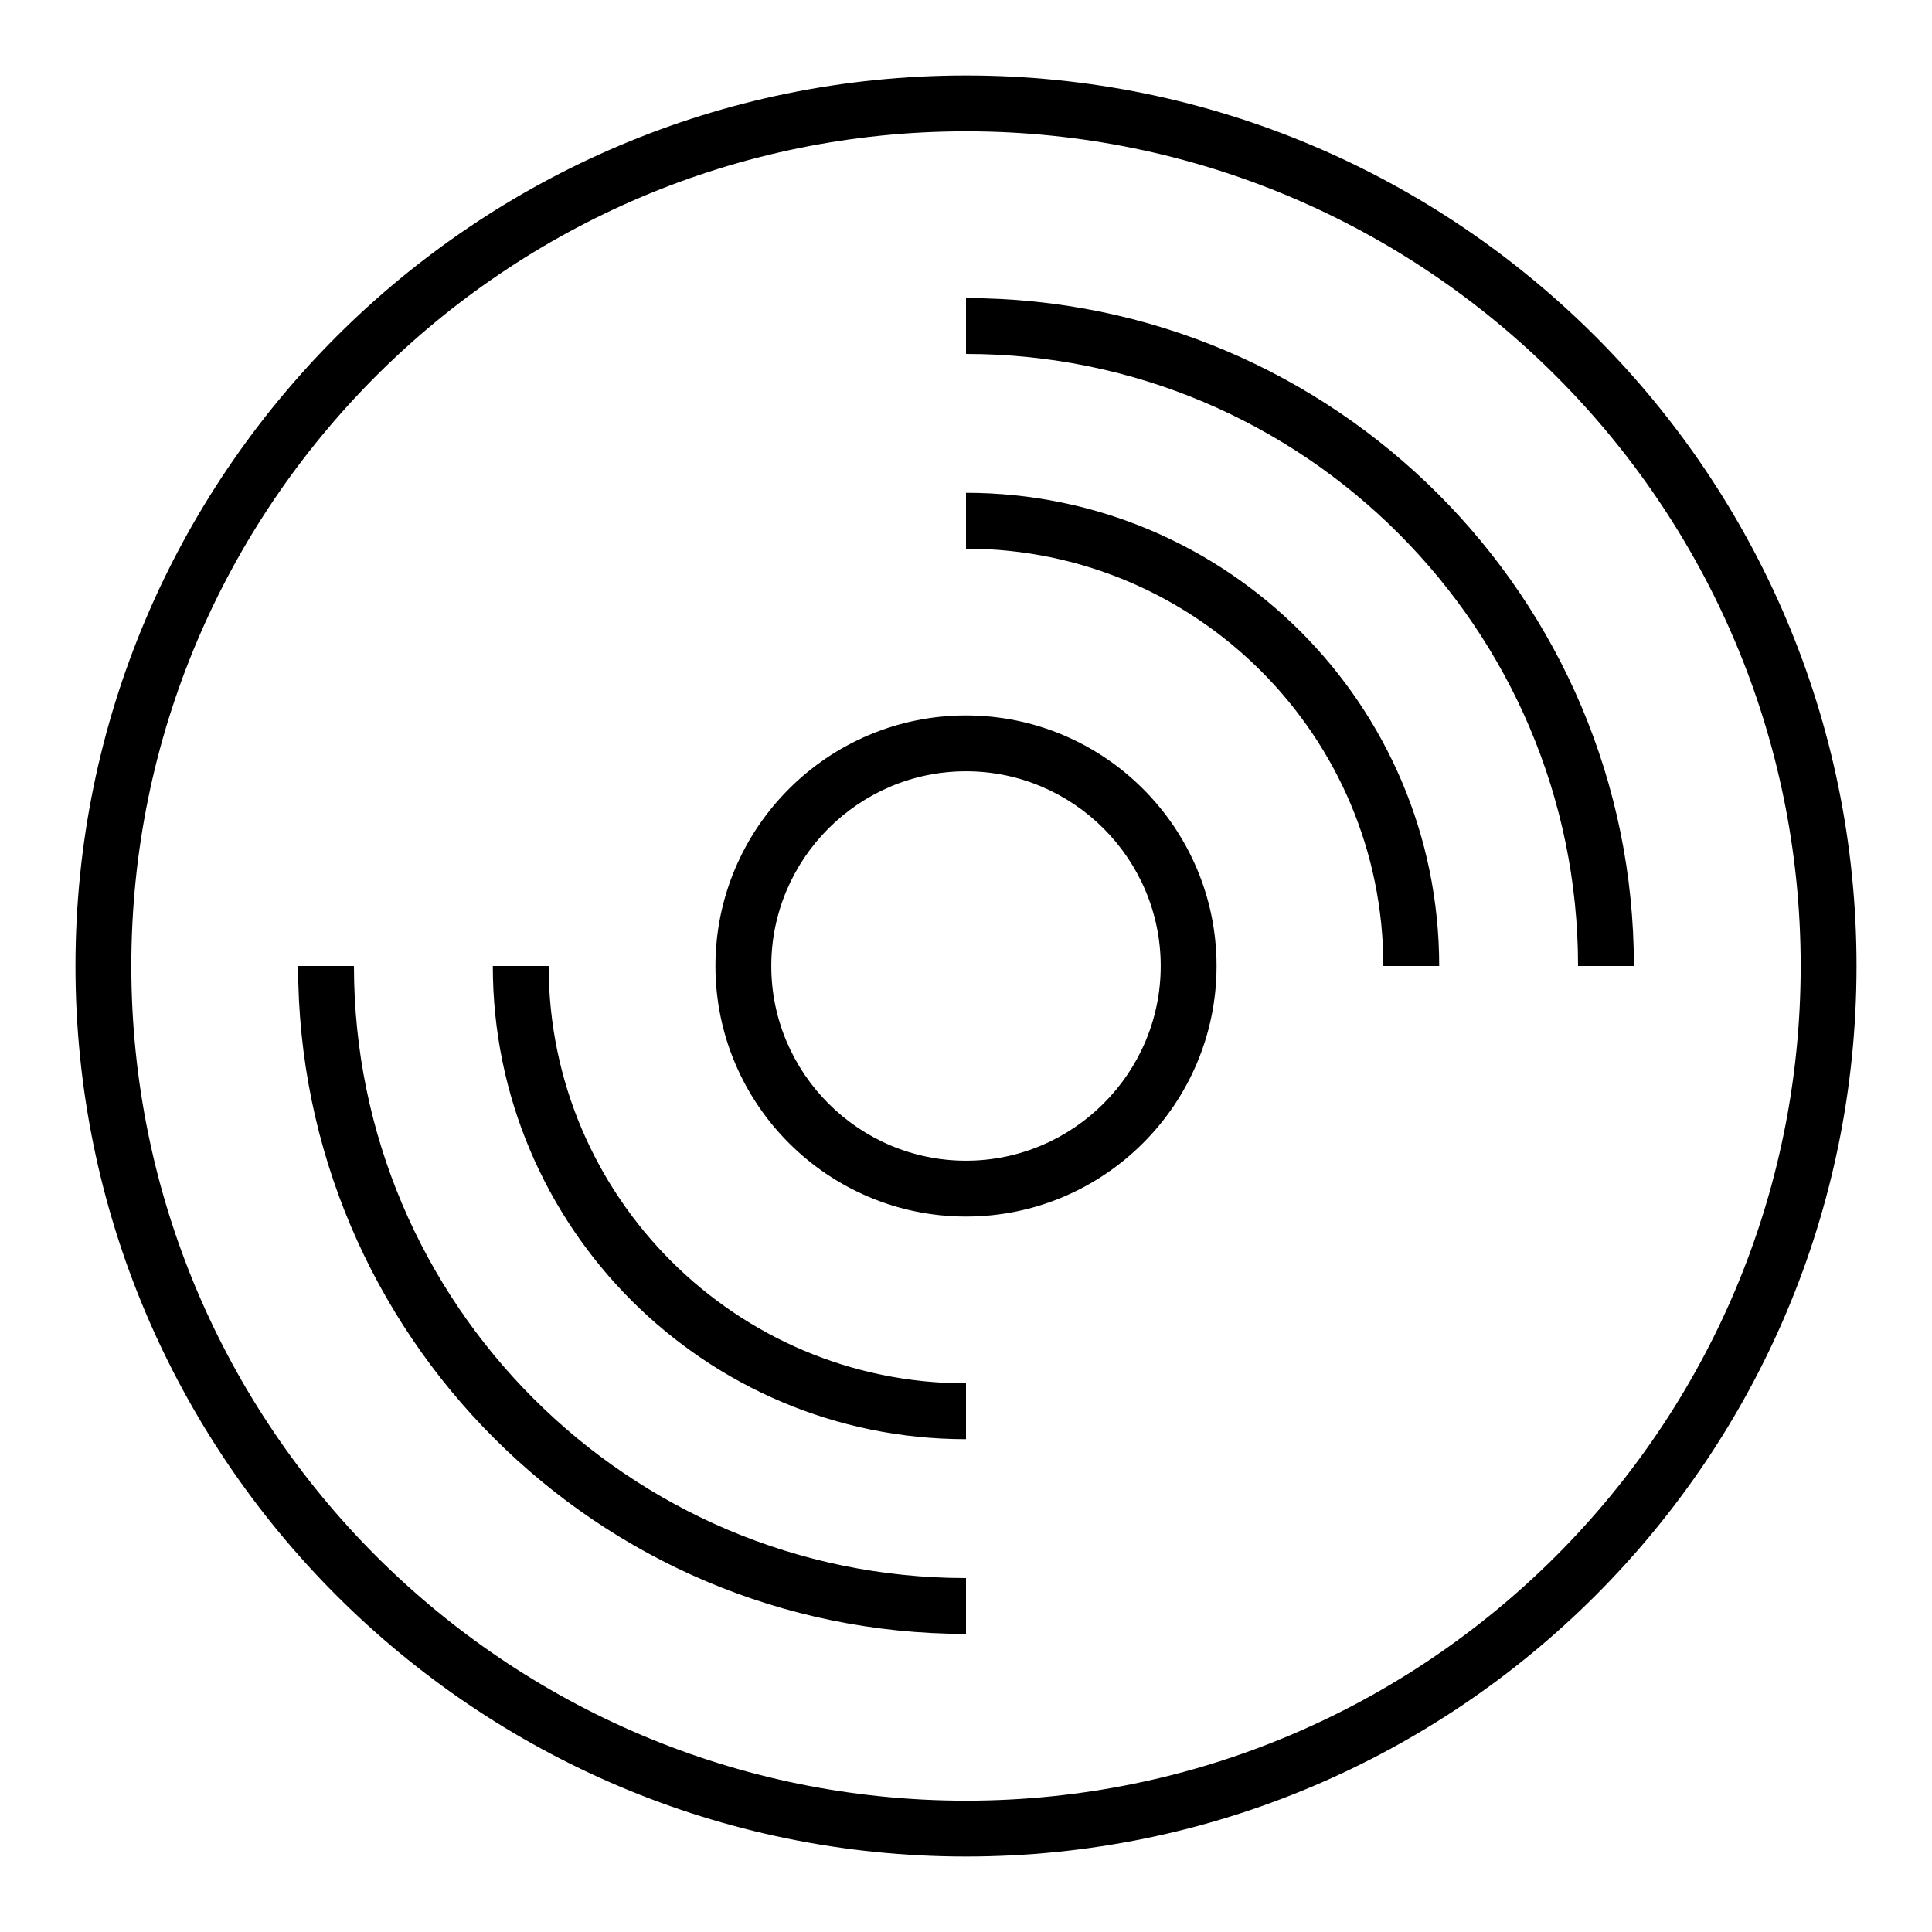 <?xml version="1.0" encoding="utf-8"?>
<!-- Svg Vector Icons : http://www.onlinewebfonts.com/icon -->
<!DOCTYPE svg PUBLIC "-//W3C//DTD SVG 1.1//EN" "http://www.w3.org/Graphics/SVG/1.1/DTD/svg11.dtd">
<svg version="1.1" xmlns="http://www.w3.org/2000/svg" xmlns:xlink="http://www.w3.org/1999/xlink" x="0px" y="0px" viewBox="0 0 256 256" enable-background="new 0 0 256 256" xml:space="preserve">
<g> <path fill="#000000" d="M128,246c-65.1,0-118-52.9-118-118C10,62.9,62.9,10,128,10c65.1,0,118,52.9,118,118 C246,193.1,193.1,246,128,246z M128,17.4C67,17.4,17.4,67,17.4,128S67,238.6,128,238.6S238.6,189,238.6,128S189,17.4,128,17.4z  M128,161.2c-18.3,0-33.2-14.9-33.2-33.2c0-18.3,14.9-33.2,33.2-33.2c18.3,0,33.2,14.9,33.2,33.2 C161.2,146.3,146.3,161.2,128,161.2z M128,102.2c-14.2,0-25.8,11.6-25.8,25.8c0,14.2,11.6,25.8,25.8,25.8 c14.2,0,25.8-11.6,25.8-25.8C153.8,113.8,142.2,102.2,128,102.2z M128,190.7c-34.6,0-62.7-28.1-62.7-62.7h7.4 c0,30.5,24.8,55.3,55.3,55.3V190.7z M190.7,128h-7.4c0-30.5-24.8-55.3-55.3-55.3v-7.4C162.6,65.3,190.7,93.4,190.7,128z M128,216.5 c-48.8,0-88.5-39.7-88.5-88.5h7.4c0,44.7,36.4,81.1,81.1,81.1V216.5z M216.5,128h-7.4c0-44.7-36.4-81.1-81.1-81.1v-7.4 C176.8,39.5,216.5,79.2,216.5,128z"/></g>
</svg>